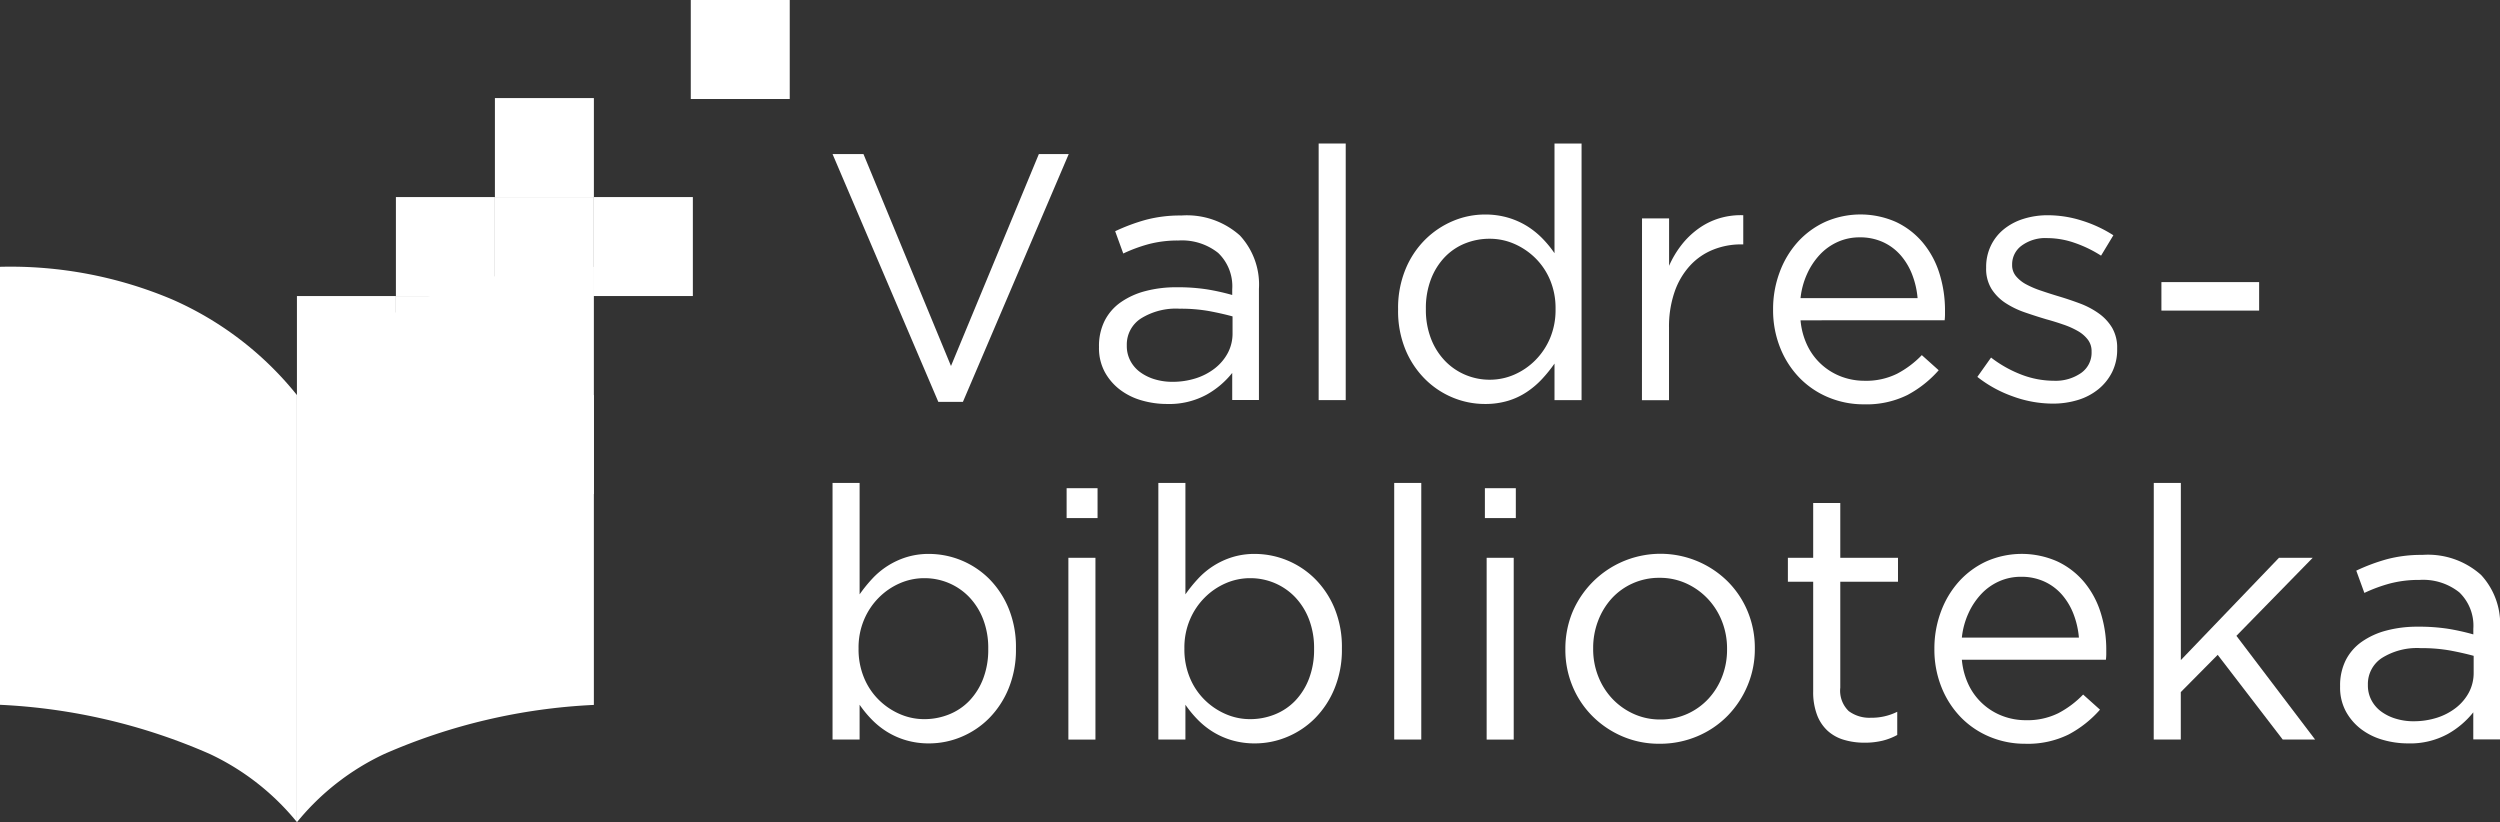 <svg xmlns="http://www.w3.org/2000/svg" width="173.279" height="56.984" viewBox="0 0 173.279 56.984"><rect x="0" y="0" width="173.279" height="56.984" fill="#333333" stroke="none"/><g transform="translate(-28.809 -431.354)"><path d="M175.1,458.425h2.143l6.067,14.69,6.09-14.69h2.071L184.137,475.6h-1.706Z" transform="translate(-88.586 -16.393)" fill="#fff"/><path d="M226.617,482.292a6.262,6.262,0,0,1-1.73-.244,4.514,4.514,0,0,1-1.511-.743,3.872,3.872,0,0,1-1.059-1.23,3.486,3.486,0,0,1-.4-1.706v-.049a3.9,3.9,0,0,1,.39-1.791,3.49,3.49,0,0,1,1.108-1.279,5.31,5.31,0,0,1,1.705-.779,8.308,8.308,0,0,1,2.181-.268,13.14,13.14,0,0,1,2.108.146,15.534,15.534,0,0,1,1.742.389v-.387a3.193,3.193,0,0,0-.975-2.529,4.027,4.027,0,0,0-2.753-.86,7.928,7.928,0,0,0-2.034.243,10.633,10.633,0,0,0-1.79.658l-.561-1.544a13.208,13.208,0,0,1,2.12-.79,9.234,9.234,0,0,1,2.46-.3,5.516,5.516,0,0,1,4.069,1.388,5.009,5.009,0,0,1,1.316,3.7v7.7h-1.852v-1.876a6.012,6.012,0,0,1-1.766,1.5A5.426,5.426,0,0,1,226.617,482.292Zm.379-1.536a5.275,5.275,0,0,0,1.627-.242,4.216,4.216,0,0,0,1.323-.691,3.344,3.344,0,0,0,.9-1.067,2.879,2.879,0,0,0,.328-1.37v-1.164q-.7-.193-1.6-.364a11.2,11.2,0,0,0-2.064-.169,4.573,4.573,0,0,0-2.707.691,2.149,2.149,0,0,0-.959,1.83v.049a2.186,2.186,0,0,0,.255,1.055,2.308,2.308,0,0,0,.692.787,3.329,3.329,0,0,0,1.008.486A4.194,4.194,0,0,0,227,480.756Z" transform="translate(-116.935 -22.938)" fill="#fff"/><path d="M260.517,456.571h1.876v17.785h-1.876Z" transform="translate(-140.31 -15.27)" fill="#fff"/><path d="M280.492,474.624a5.8,5.8,0,0,1-2.217-.439,5.908,5.908,0,0,1-1.925-1.279,6.273,6.273,0,0,1-1.364-2.046,7.032,7.032,0,0,1-.511-2.765v-.049a7.051,7.051,0,0,1,.511-2.753,6.244,6.244,0,0,1,1.364-2.059,6.094,6.094,0,0,1,1.925-1.291,5.671,5.671,0,0,1,2.217-.45,5.591,5.591,0,0,1,1.609.219,5.415,5.415,0,0,1,1.315.585,5.738,5.738,0,0,1,1.06.853,7.631,7.631,0,0,1,.84,1.023v-7.6h1.876v17.785h-1.876v-2.534a9.747,9.747,0,0,1-.865,1.072,5.914,5.914,0,0,1-1.06.9,4.907,4.907,0,0,1-1.3.609A5.449,5.449,0,0,1,280.492,474.624Zm.342-1.681a4.224,4.224,0,0,0,1.693-.353,4.689,4.689,0,0,0,1.461-1,4.789,4.789,0,0,0,1.023-1.535,5.023,5.023,0,0,0,.378-1.985v-.049a5.03,5.03,0,0,0-.378-1.986,4.663,4.663,0,0,0-1.023-1.522,4.8,4.8,0,0,0-1.461-.987,4.23,4.23,0,0,0-1.693-.353,4.512,4.512,0,0,0-1.73.329,4.029,4.029,0,0,0-1.4.95,4.581,4.581,0,0,0-.95,1.522,5.573,5.573,0,0,0-.353,2.047v.049a5.5,5.5,0,0,0,.353,2.022,4.611,4.611,0,0,0,.962,1.534,4.238,4.238,0,0,0,1.413.975A4.325,4.325,0,0,0,280.834,472.943Z" transform="translate(-148.762 -15.27)" fill="#fff"/><path d="M317.337,469.387h1.876v3.289a6.709,6.709,0,0,1,.853-1.437,5.727,5.727,0,0,1,1.17-1.132,4.946,4.946,0,0,1,1.437-.719,5.125,5.125,0,0,1,1.681-.22v2.022h-.146a5.162,5.162,0,0,0-1.937.365,4.389,4.389,0,0,0-1.6,1.1,5.187,5.187,0,0,0-1.073,1.815,7.371,7.371,0,0,0-.39,2.5v5.019h-1.876Z" transform="translate(-174.717 -22.897)" fill="#fff"/><path d="M342.276,476.381a5.027,5.027,0,0,0,.488,1.779,4.259,4.259,0,0,0,1,1.315,4.319,4.319,0,0,0,1.364.817,4.528,4.528,0,0,0,1.584.28,4.828,4.828,0,0,0,2.253-.487,6.665,6.665,0,0,0,1.717-1.291l1.17,1.048a7.7,7.7,0,0,1-2.168,1.717,6.4,6.4,0,0,1-3.022.645,6.292,6.292,0,0,1-2.436-.475,6.008,6.008,0,0,1-2-1.34,6.359,6.359,0,0,1-1.352-2.082,7,7,0,0,1-.5-2.68,7.261,7.261,0,0,1,.451-2.57,6.447,6.447,0,0,1,1.254-2.1,5.867,5.867,0,0,1,1.913-1.4,6.077,6.077,0,0,1,4.909.012A5.445,5.445,0,0,1,350.754,471a6.205,6.205,0,0,1,1.145,2.119,8.517,8.517,0,0,1,.39,2.607V476a3.563,3.563,0,0,1-.024.377Zm8.113-1.535a5.9,5.9,0,0,0-.366-1.61,4.524,4.524,0,0,0-.792-1.345,3.623,3.623,0,0,0-1.218-.92,3.807,3.807,0,0,0-1.645-.34,3.678,3.678,0,0,0-1.511.315,3.84,3.84,0,0,0-1.242.885,4.9,4.9,0,0,0-.889,1.344,5.406,5.406,0,0,0-.451,1.671Z" transform="translate(-188.669 -22.826)" fill="#fff"/><path d="M381.473,482.229a8.1,8.1,0,0,1-2.753-.5,8.585,8.585,0,0,1-2.461-1.352l.95-1.34a8.3,8.3,0,0,0,2.132,1.194,6.317,6.317,0,0,0,2.229.414,3.088,3.088,0,0,0,1.876-.536,1.716,1.716,0,0,0,.731-1.462V478.6a1.3,1.3,0,0,0-.256-.8,2.292,2.292,0,0,0-.694-.6,5.544,5.544,0,0,0-1.011-.451q-.572-.2-1.181-.366-.731-.218-1.474-.474a6.053,6.053,0,0,1-1.34-.646,3.273,3.273,0,0,1-.974-.974,2.642,2.642,0,0,1-.378-1.461v-.049a3.409,3.409,0,0,1,.316-1.474,3.311,3.311,0,0,1,.889-1.145,4.07,4.07,0,0,1,1.364-.731,5.573,5.573,0,0,1,1.718-.256,7.821,7.821,0,0,1,2.363.377,8.881,8.881,0,0,1,2.168,1.011l-.853,1.413a8.536,8.536,0,0,0-1.839-.889,5.827,5.827,0,0,0-1.888-.328,2.776,2.776,0,0,0-1.779.523,1.6,1.6,0,0,0-.658,1.3v.049a1.178,1.178,0,0,0,.268.768,2.361,2.361,0,0,0,.718.572,6.459,6.459,0,0,0,1.035.438q.585.2,1.218.39.731.219,1.45.487a5.718,5.718,0,0,1,1.3.682,3.32,3.32,0,0,1,.938,1,2.733,2.733,0,0,1,.353,1.437v.048a3.471,3.471,0,0,1-.353,1.6,3.619,3.619,0,0,1-.95,1.181,4.188,4.188,0,0,1-1.413.744A5.884,5.884,0,0,1,381.473,482.229Z" transform="translate(-210.397 -22.9)" fill="#fff"/><path d="M181.8,534.267a5.567,5.567,0,0,1-1.608-.219,5.383,5.383,0,0,1-1.316-.585,5.651,5.651,0,0,1-1.06-.853,7.652,7.652,0,0,1-.841-1.023V534H175.1V516.214h1.876v7.723a9.891,9.891,0,0,1,.865-1.072,5.432,5.432,0,0,1,2.363-1.5,5.206,5.206,0,0,1,1.6-.231,5.935,5.935,0,0,1,4.141,1.717A6.281,6.281,0,0,1,187.3,524.9a7.024,7.024,0,0,1,.512,2.765v.049a7.047,7.047,0,0,1-.512,2.753,6.337,6.337,0,0,1-1.352,2.059,5.908,5.908,0,0,1-1.925,1.291A5.767,5.767,0,0,1,181.8,534.267Zm-.341-1.681a4.564,4.564,0,0,0,1.717-.329,4.024,4.024,0,0,0,1.413-.951,4.57,4.57,0,0,0,.95-1.523,5.572,5.572,0,0,0,.353-2.046v-.049a5.5,5.5,0,0,0-.353-2.022,4.632,4.632,0,0,0-.962-1.536,4.254,4.254,0,0,0-1.413-.974,4.326,4.326,0,0,0-1.706-.341,4.227,4.227,0,0,0-1.693.353,4.683,4.683,0,0,0-1.461,1,4.788,4.788,0,0,0-1.023,1.535,4.948,4.948,0,0,0-.378,1.961v.049a5.1,5.1,0,0,0,.378,2,4.608,4.608,0,0,0,1.023,1.534,4.746,4.746,0,0,0,1.461.987A4.213,4.213,0,0,0,181.458,532.586Z" transform="translate(-88.586 -51.387)" fill="#fff"/><path d="M216.231,517.14h2.144v2.071h-2.144Zm.122,4.824h1.876v12.6h-1.876Z" transform="translate(-113.493 -51.948)" fill="#fff"/><path d="M239.051,534.267a5.567,5.567,0,0,1-1.608-.219,5.382,5.382,0,0,1-1.316-.585,5.638,5.638,0,0,1-1.06-.853,7.655,7.655,0,0,1-.841-1.023V534h-1.876V516.214h1.876v7.723a9.891,9.891,0,0,1,.865-1.072,5.432,5.432,0,0,1,2.363-1.5,5.205,5.205,0,0,1,1.6-.231,5.937,5.937,0,0,1,4.142,1.717,6.28,6.28,0,0,1,1.364,2.047,7.024,7.024,0,0,1,.512,2.765v.049a7.047,7.047,0,0,1-.512,2.753,6.325,6.325,0,0,1-1.352,2.059,5.908,5.908,0,0,1-1.925,1.291A5.768,5.768,0,0,1,239.051,534.267Zm-.341-1.681a4.564,4.564,0,0,0,1.717-.329,4.024,4.024,0,0,0,1.413-.951,4.565,4.565,0,0,0,.951-1.523,5.58,5.58,0,0,0,.353-2.046v-.049a5.509,5.509,0,0,0-.353-2.022,4.633,4.633,0,0,0-.962-1.536,4.254,4.254,0,0,0-1.413-.974,4.328,4.328,0,0,0-1.706-.341,4.227,4.227,0,0,0-1.693.353,4.683,4.683,0,0,0-1.461,1,4.788,4.788,0,0,0-1.023,1.535,4.948,4.948,0,0,0-.378,1.961v.049a5.1,5.1,0,0,0,.378,2,4.608,4.608,0,0,0,1.023,1.534,4.746,4.746,0,0,0,1.461.987A4.213,4.213,0,0,0,238.71,532.586Z" transform="translate(-123.254 -51.387)" fill="#fff"/><path d="M273.794,516.214h1.876V534h-1.876Z" transform="translate(-148.35 -51.387)" fill="#fff"/><path d="M289.727,517.14h2.144v2.071h-2.144Zm.122,4.824h1.876v12.6h-1.876Z" transform="translate(-157.998 -51.948)" fill="#fff"/><path d="M310.4,541.846a6.414,6.414,0,0,1-2.607-.524,6.6,6.6,0,0,1-2.071-1.413,6.375,6.375,0,0,1-1.364-2.071,6.543,6.543,0,0,1-.488-2.522v-.048a6.641,6.641,0,0,1,.488-2.534,6.621,6.621,0,0,1,10.793-2.107,6.394,6.394,0,0,1,1.364,2.071,6.562,6.562,0,0,1,.487,2.521v.049a6.5,6.5,0,0,1-.5,2.534,6.637,6.637,0,0,1-1.377,2.095,6.419,6.419,0,0,1-2.095,1.425A6.6,6.6,0,0,1,310.4,541.846Zm.049-1.681a4.457,4.457,0,0,0,1.876-.39,4.537,4.537,0,0,0,1.461-1.048,4.785,4.785,0,0,0,.95-1.535,5.131,5.131,0,0,0,.341-1.876v-.048a5.132,5.132,0,0,0-.353-1.912,4.848,4.848,0,0,0-.986-1.56,4.757,4.757,0,0,0-1.486-1.06,4.4,4.4,0,0,0-1.852-.39,4.463,4.463,0,0,0-1.876.39,4.409,4.409,0,0,0-1.449,1.048,4.867,4.867,0,0,0-.938,1.547,5.235,5.235,0,0,0-.34,1.888v.049a5.131,5.131,0,0,0,.353,1.912,4.814,4.814,0,0,0,.975,1.547,4.673,4.673,0,0,0,1.474,1.048A4.395,4.395,0,0,0,310.449,540.165Z" transform="translate(-166.563 -58.942)" fill="#fff"/><path d="M348.279,536.349a4.947,4.947,0,0,1-1.414-.195,2.9,2.9,0,0,1-1.133-.621,2.859,2.859,0,0,1-.742-1.108,4.446,4.446,0,0,1-.268-1.633v-7.6h-1.754v-1.656h1.754v-3.8H346.6v3.8h4v1.656h-4v7.338a1.965,1.965,0,0,0,.585,1.629,2.4,2.4,0,0,0,1.535.461,3.967,3.967,0,0,0,1.828-.414v1.608a4.208,4.208,0,0,1-1.035.4A5.205,5.205,0,0,1,348.279,536.349Z" transform="translate(-190.238 -53.518)" fill="#fff"/><path d="M370.622,536.023a5.039,5.039,0,0,0,.487,1.779,4.263,4.263,0,0,0,1,1.315,4.306,4.306,0,0,0,1.364.817,4.514,4.514,0,0,0,1.583.28,4.834,4.834,0,0,0,2.254-.487,6.67,6.67,0,0,0,1.717-1.291l1.169,1.048a7.689,7.689,0,0,1-2.169,1.717,6.39,6.39,0,0,1-3.021.646,6.293,6.293,0,0,1-2.436-.475,6.005,6.005,0,0,1-2-1.341,6.359,6.359,0,0,1-1.352-2.082,6.993,6.993,0,0,1-.5-2.68,7.278,7.278,0,0,1,.45-2.57,6.456,6.456,0,0,1,1.255-2.1,5.871,5.871,0,0,1,1.912-1.4,6.075,6.075,0,0,1,4.909.013,5.438,5.438,0,0,1,1.852,1.425,6.2,6.2,0,0,1,1.145,2.119,8.5,8.5,0,0,1,.39,2.607v.28a3.5,3.5,0,0,1-.025.378Zm8.112-1.534a5.883,5.883,0,0,0-.365-1.61,4.534,4.534,0,0,0-.792-1.345,3.616,3.616,0,0,0-1.218-.92,3.806,3.806,0,0,0-1.644-.34,3.675,3.675,0,0,0-1.511.315,3.839,3.839,0,0,0-1.243.884,4.886,4.886,0,0,0-.889,1.344,5.4,5.4,0,0,0-.451,1.671Z" transform="translate(-205.833 -58.942)" fill="#fff"/><path d="M407.263,516.214h1.876v12.279l6.8-7.089h2.338l-5.287,5.408L418.445,534H416.2l-4.507-5.871-2.558,2.582V534h-1.876Z" transform="translate(-229.172 -51.387)" fill="#fff"/><path d="M444.7,541.934a6.263,6.263,0,0,1-1.73-.244,4.514,4.514,0,0,1-1.511-.742,3.871,3.871,0,0,1-1.06-1.231,3.479,3.479,0,0,1-.4-1.706v-.049a3.909,3.909,0,0,1,.389-1.79,3.488,3.488,0,0,1,1.109-1.279,5.311,5.311,0,0,1,1.706-.78,8.306,8.306,0,0,1,2.18-.268,13.145,13.145,0,0,1,2.108.146,15.578,15.578,0,0,1,1.742.389v-.387a3.2,3.2,0,0,0-.974-2.53,4.029,4.029,0,0,0-2.754-.86,7.921,7.921,0,0,0-2.034.243,10.562,10.562,0,0,0-1.79.658l-.561-1.544a13.19,13.19,0,0,1,2.119-.791,9.245,9.245,0,0,1,2.461-.3,5.516,5.516,0,0,1,4.069,1.388,5.007,5.007,0,0,1,1.316,3.7v7.7H449.23v-1.876a6.028,6.028,0,0,1-1.766,1.5A5.428,5.428,0,0,1,444.7,541.934Zm.379-1.535a5.284,5.284,0,0,0,1.627-.242,4.227,4.227,0,0,0,1.323-.691,3.353,3.353,0,0,0,.9-1.067,2.889,2.889,0,0,0,.327-1.37v-1.164q-.7-.193-1.6-.364a11.209,11.209,0,0,0-2.064-.17,4.577,4.577,0,0,0-2.708.691,2.151,2.151,0,0,0-.959,1.831v.048a2.187,2.187,0,0,0,.255,1.055,2.307,2.307,0,0,0,.692.787,3.327,3.327,0,0,0,1.008.485A4.191,4.191,0,0,0,445.078,540.4Z" transform="translate(-248.994 -59.054)" fill="#fff"/><path d="M408.605,480.925h6.773V482.9h-6.773Z" transform="translate(-229.985 -30.018)" fill="#fff"/><g transform="translate(28.809 431.354)"><path d="M28.809,478.228a28.79,28.79,0,0,1,11.916,2.255,22.83,22.83,0,0,1,8.665,6.635v29.6a17.2,17.2,0,0,0-6.058-4.731,40.887,40.887,0,0,0-14.523-3.4Z" transform="translate(-28.809 -459.736)" fill="#fff"/><path d="M101.565,508.595a40.9,40.9,0,0,0-14.524,3.4,17.219,17.219,0,0,0-6.057,4.731v-29.6a22.865,22.865,0,0,1,8.666-6.635,28.789,28.789,0,0,1,11.915-2.255Z" transform="translate(-60.403 -459.736)" fill="#fff"/><rect width="6.86" height="6.861" transform="translate(34.302 13.658)" fill="#fff"/><rect width="6.861" height="6.861" transform="translate(27.441 13.659)" fill="#fff"/><rect width="6.86" height="6.861" transform="translate(34.303 6.798)" fill="#fff"/><rect width="6.861" height="6.861" transform="translate(27.441 20.52)" fill="#fff"/><rect width="6.86" height="6.861" transform="translate(20.581 20.52)" fill="#fff"/><rect width="6.86" height="6.861" transform="translate(34.302 27.381)" fill="#fff"/><rect width="6.86" height="6.86" transform="translate(41.163 13.659)" fill="#fff"/><rect width="6.859" height="6.862" transform="translate(47.879)" fill="#fff"/><rect width="6.861" height="6.861" transform="translate(27.441 34.243)" fill="#fff"/></g></g></svg>